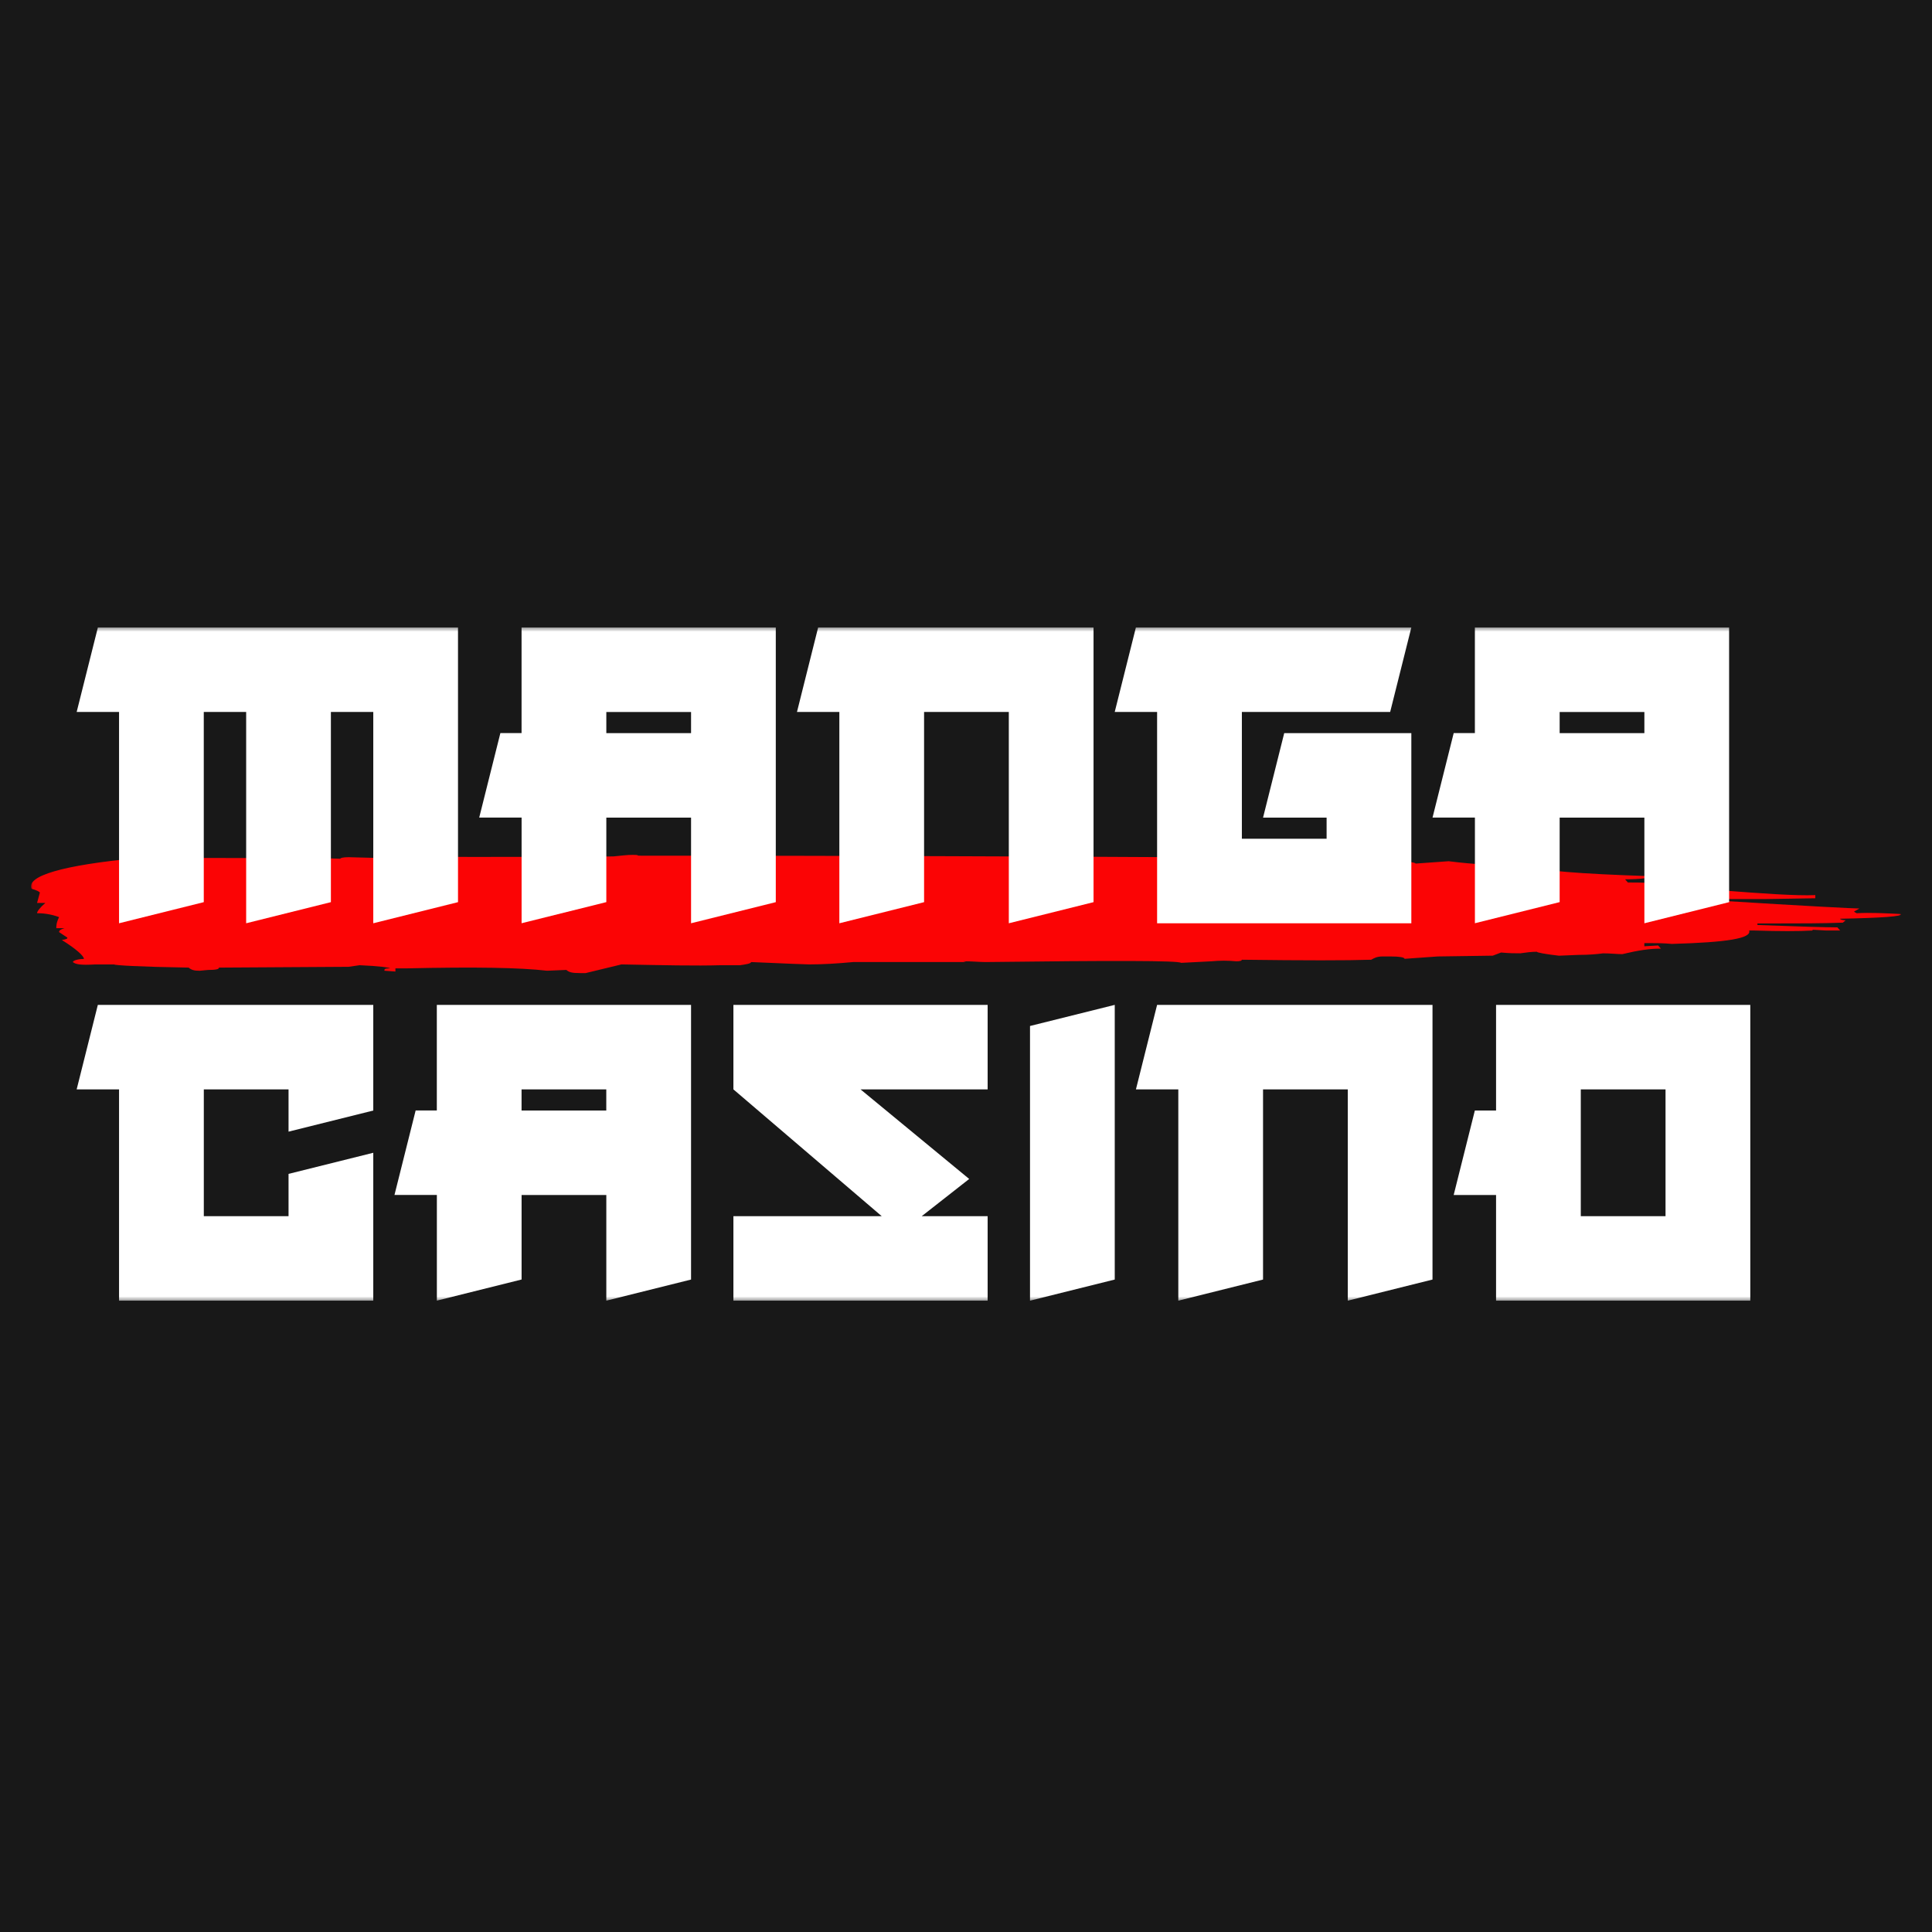 <?xml version="1.0" encoding="UTF-8"?> <svg xmlns="http://www.w3.org/2000/svg" width="500" height="500" viewBox="0 0 500 500" fill="none"><rect width="500" height="500" fill="#181818"></rect><mask id="mask0_52_790" style="mask-type:luminance" maskUnits="userSpaceOnUse" x="8" y="162" width="484" height="175"><path d="M491.974 162.389H8.023V336.611H491.974V162.389Z" fill="white"></path></mask><g mask="url(#mask0_52_790)"><path d="M354.922 248.35C355.638 247.946 356.353 247.532 357.775 247.532H359.921C362.068 247.532 363.49 247.739 363.49 248.143L372.058 247.532L386.332 247.326L388.479 246.509C390.625 246.716 392.047 246.716 393.468 246.716C394.9 246.509 396.321 246.312 397.743 246.312C397.743 246.519 399.89 246.922 403.449 247.335L408.439 247.129C411.292 247.129 413.429 246.922 414.86 246.725C416.998 246.725 418.429 246.932 419.851 246.932C424.134 245.908 426.987 245.504 429.84 245.504L429.125 244.687L425.556 244.894V244.077H426.987C428.419 244.077 430.556 244.077 432.693 244.284C446.967 243.88 453.388 242.856 452.672 240.818H454.104C460.525 241.025 465.515 241.025 469.093 240.818V240.612L472.661 240.818H476.23L475.514 240.002C472.661 240.002 465.525 239.795 454.819 239.391V238.987H458.387C465.525 238.987 471.946 238.987 476.936 238.78L477.652 238.17C476.936 238.17 476.22 237.964 476.22 237.767C486.916 237.56 492.631 237.156 491.916 236.546C487.632 236.339 484.063 236.142 480.504 236.339L479.789 235.935L481.22 235.119C479.788 235.119 467.662 234.508 444.83 233.081V232.677H456.957L469.799 232.47V231.653C464.809 231.86 456.241 231.25 445.545 230.432C443.398 230.639 441.977 230.836 440.555 230.836C440.555 230.432 435.565 230.226 426.281 229.813C427.712 229.203 428.419 228.789 427.712 228.592C425.575 228.385 423.438 228.385 421.291 228.385L420.575 227.568C424.86 227.568 426.997 227.165 426.997 226.752C408.448 226.141 398.459 225.324 395.606 224.103C388.469 224.103 381.332 223.699 374.911 222.883L366.343 223.493C366.343 222.883 357.775 222.469 340.658 222.469L308.551 221.446L305.699 221.849C267.886 221.643 220.79 221.446 165.136 221.446C165.136 221.239 164.421 221.239 163.705 221.239C162.274 221.239 160.852 221.446 158.715 221.643C128.746 221.849 109.482 221.849 101.639 221.437L98.07 222.047L90.218 221.84C88.787 221.84 88.071 222.047 88.071 222.244C83.797 222.037 70.238 222.037 48.112 222.037C45.966 222.244 43.838 222.441 41.691 222.648L40.975 221.831L35.985 222.037C16.015 223.887 6.732 226.742 8.163 230.01C9.594 230.414 10.31 230.827 10.31 231.034L9.594 233.682H11.731C10.3 234.902 9.585 235.926 9.585 236.33C11.016 236.33 13.153 236.536 15.29 237.353C14.575 238.78 14.575 239.598 14.575 240.208H16.721C15.29 240.612 15.29 241.025 15.29 241.232L17.437 242.659C17.437 242.865 17.437 243.063 16.006 243.269C19.574 245.514 21.712 247.354 21.712 248.171C20.28 248.171 18.859 248.575 18.859 248.988C19.574 249.599 21.006 249.805 24.564 249.599H29.555C29.555 249.805 35.976 250.209 48.819 250.416C49.534 251.026 50.25 251.232 51.671 251.232L53.818 251.026C55.965 251.026 56.671 250.819 56.671 250.416L90.209 250.209L93.061 249.796C98.052 250.003 100.914 250.406 100.914 250.613C99.483 250.613 99.483 250.819 99.483 251.223L102.335 251.43V250.613H105.188C123.021 250.209 134.442 250.406 141.579 251.223L146.569 251.016C147.285 251.627 148 251.834 150.137 251.834H151.569L160.843 249.589C171.539 249.796 180.107 249.993 186.528 249.796H191.518C192.949 249.589 194.371 249.392 194.371 248.979C203.645 249.382 208.645 249.589 209.36 249.589C212.928 249.589 216.497 249.382 220.772 248.979H250.025L249.31 248.772C251.456 248.772 253.594 248.979 255.015 248.979C287.838 248.575 304.954 248.575 305.67 249.185L313.523 248.781C315.67 248.575 317.806 248.575 319.944 248.781C320.895 248.781 321.375 248.65 321.375 248.378C337.786 248.584 348.491 248.584 354.913 248.378H354.903L354.922 248.35Z" fill="#FB0405"></path><path d="M118.532 162.389V233.475L96.603 238.941V184.259H85.634V233.475L63.706 238.941V184.259H52.737V233.475L30.809 238.941V184.259H19.84L25.329 162.389H118.532Z" fill="white"></path><path d="M134.979 189.734V162.389H200.774V233.475L178.846 238.941V211.595H156.917V233.466L134.988 238.931V211.586H124.02L129.499 189.715H134.979V189.734ZM178.846 189.734V184.269H156.917V189.734H178.846Z" fill="white"></path><path d="M283.008 162.389V233.475L261.08 238.941V184.259H239.151V233.475L217.223 238.941V184.259H206.254L211.734 162.389H283.008Z" fill="white"></path><path d="M365.252 162.389L359.772 184.259H321.395V217.07H343.324V211.605H326.875L332.355 189.734H365.252V238.95H299.457V184.259H288.488L293.968 162.389H365.242H365.252Z" fill="white"></path><path d="M381.698 189.734V162.389H447.492V233.475L425.564 238.941V211.595H403.636V233.466L381.707 238.931V211.586H370.738L376.218 189.715H381.698V189.734ZM425.564 189.734V184.269H403.636V189.734H425.564Z" fill="white"></path><path d="M96.603 260.06V287.405L74.675 292.87V281.93H52.747V314.741H74.675V303.801L96.603 298.336V336.611H30.809V281.93H19.84L25.32 260.06H96.603Z" fill="white"></path><path d="M113.049 287.405V260.06H178.844V331.146L156.915 336.611V309.266H134.987V331.136L113.059 336.602V309.257H102.09L107.569 287.386H113.049V287.405ZM156.906 287.405V281.94H134.978V287.405H156.906Z" fill="white"></path><path d="M189.805 281.93V260.06H255.6V281.93H222.702L250.826 305.115L238.548 314.741H255.6V336.611H189.805V314.741H228.182L189.805 281.93Z" fill="white"></path><path d="M288.495 260.06V331.146L266.566 336.611V265.525L288.495 260.06Z" fill="white"></path><path d="M370.731 260.06V331.146L348.803 336.611V281.93H326.874V331.146L304.945 336.611V281.93H293.977L299.456 260.06H370.731Z" fill="white"></path><path d="M387.18 287.405V260.06H452.975V336.611H387.18V309.266H376.211L381.691 287.396H387.171L387.18 287.405ZM409.108 314.75H431.037V281.94H409.108V314.75Z" fill="white"></path></g></svg> 